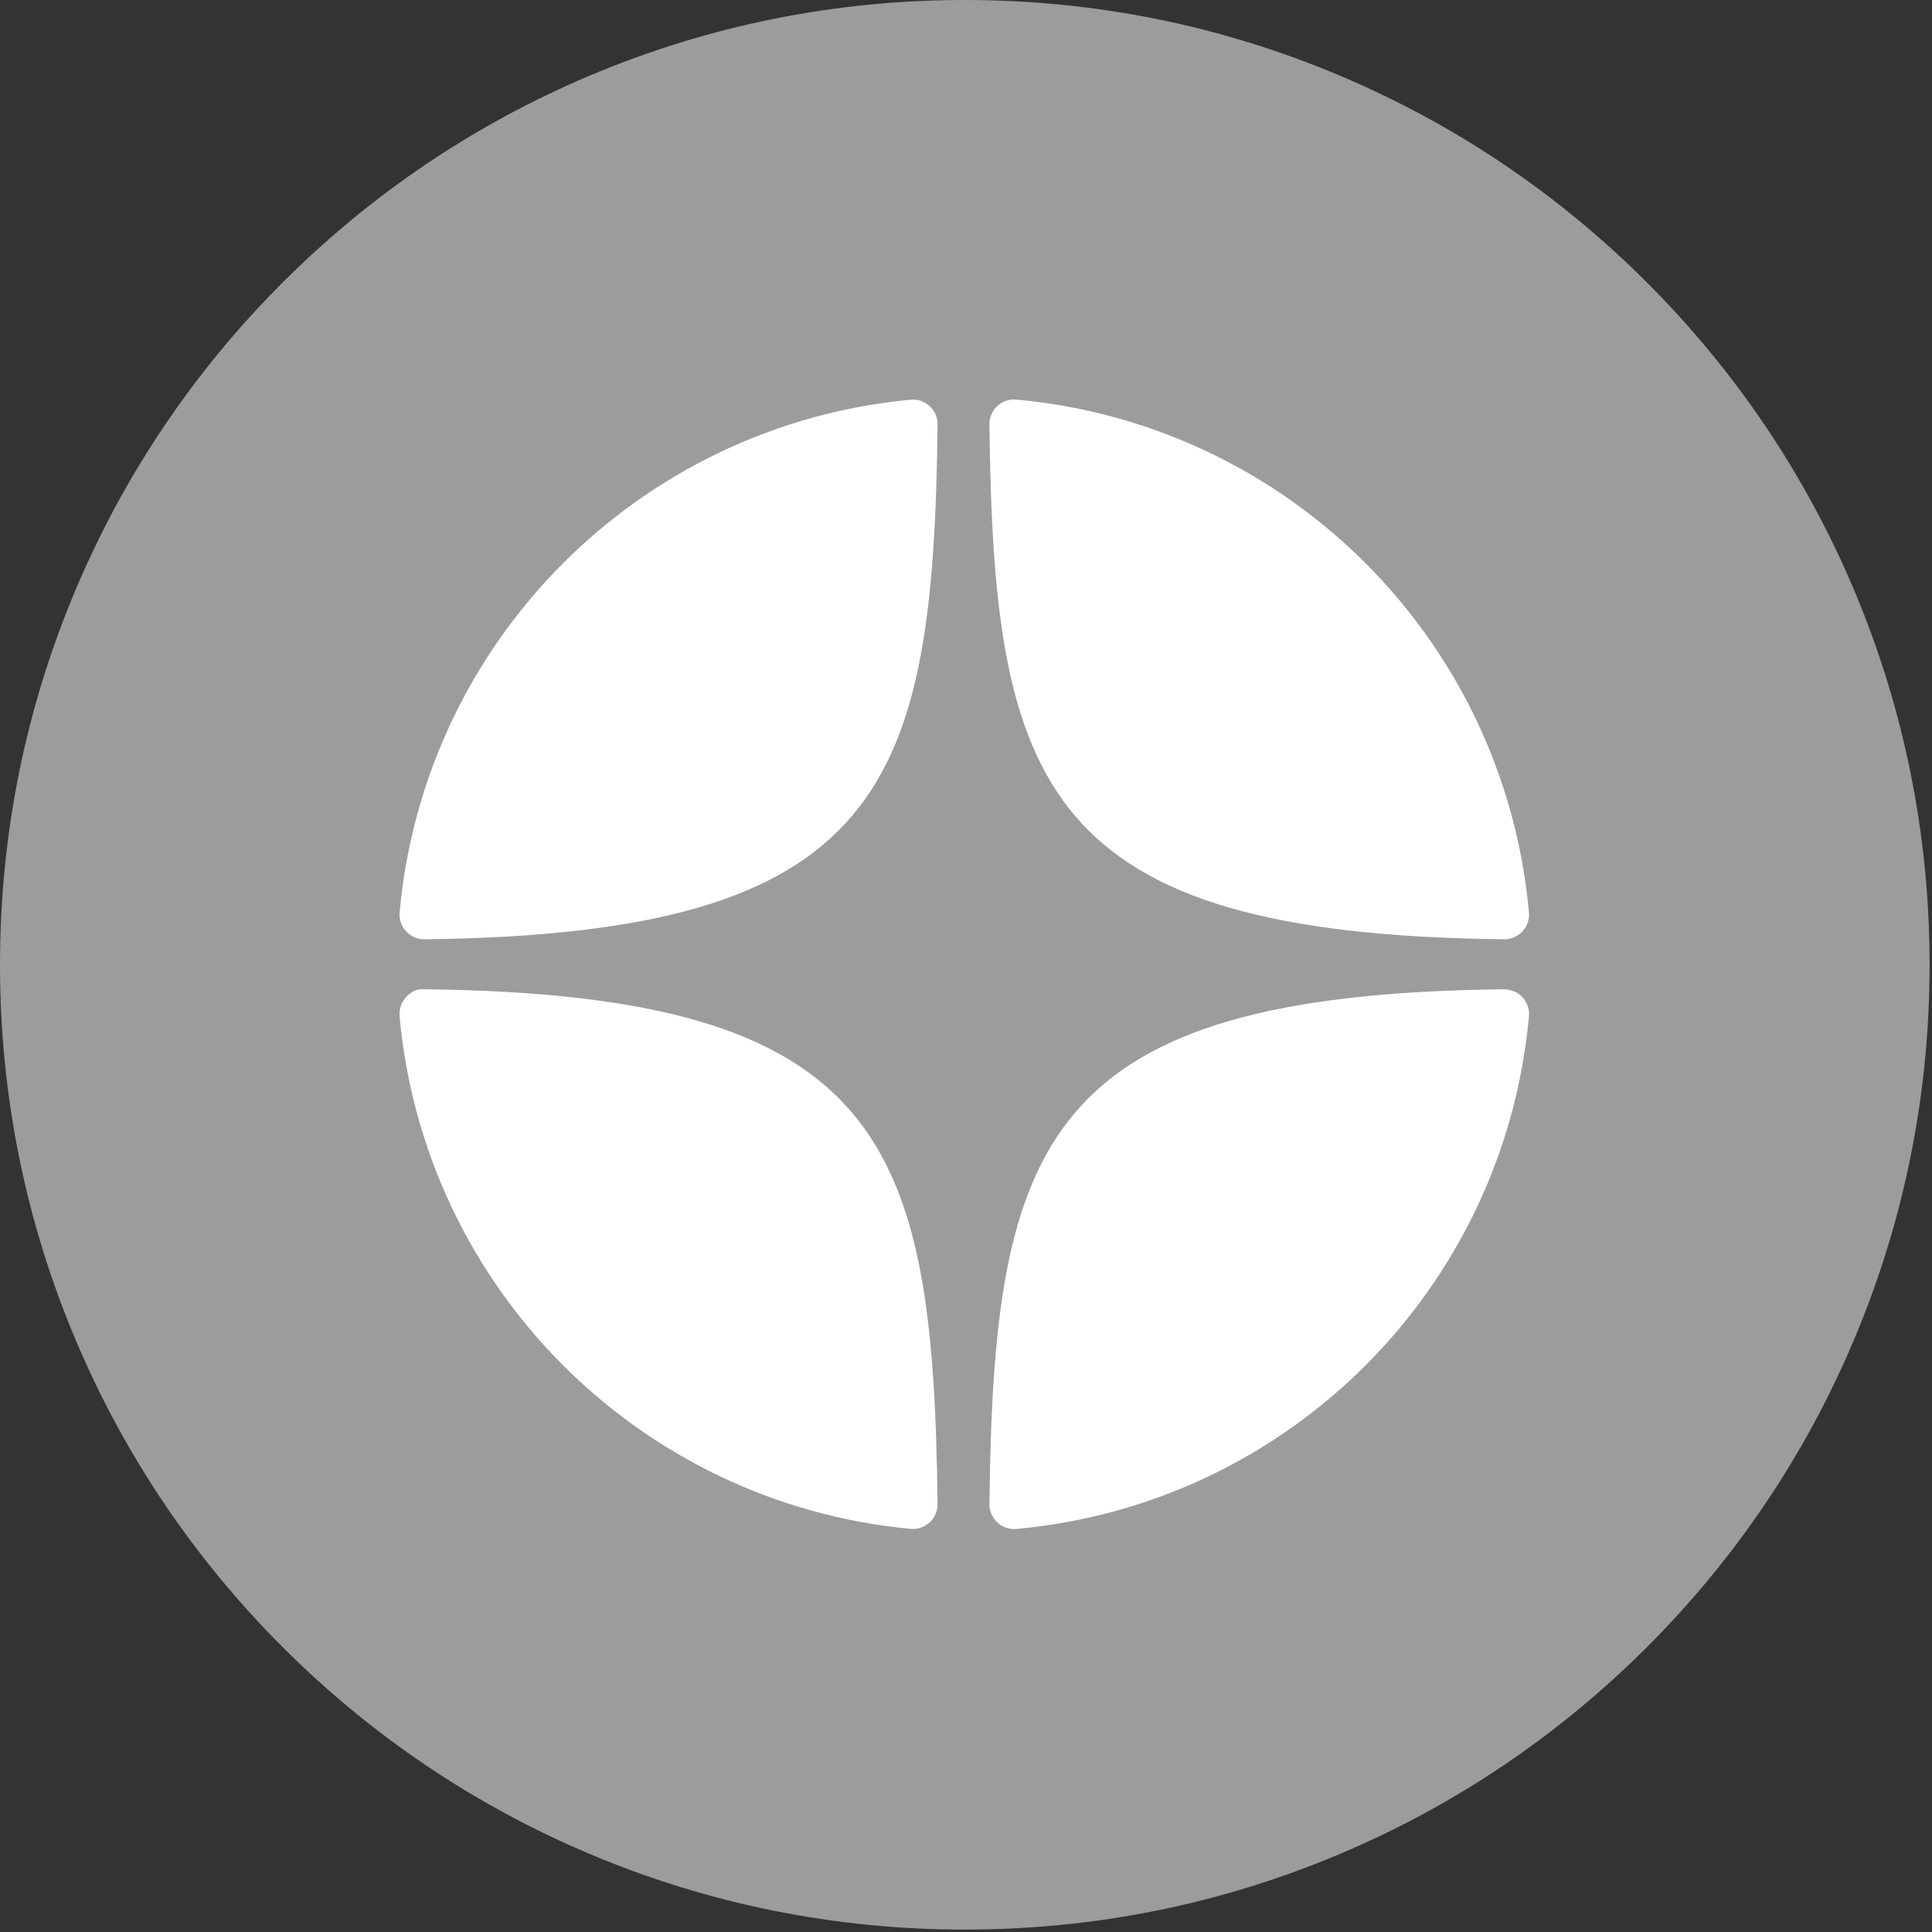 <?xml version="1.0" encoding="UTF-8"?> <svg xmlns="http://www.w3.org/2000/svg" width="561" height="561" viewBox="0 0 561 561" fill="none"><rect x="0" y="0" width="561" height="561" fill="#333333" stroke="none"/><g clip-path="url(#clip0_18024_18)"><path d="M478.25 82.05C452.52 56.32 422.56 36.13 389.2 22.02C354.66 7.41 317.97 0 280.15 0C242.33 0 205.64 7.41 171.1 22.02C137.74 36.13 107.78 56.33 82.05 82.05C56.32 107.78 36.13 137.74 22.02 171.1C7.41 205.65 0 242.34 0 280.15C0 317.96 7.41 354.66 22.02 389.2C36.13 422.56 56.33 452.52 82.05 478.25C107.78 503.98 137.74 524.17 171.1 538.28C205.65 552.89 242.34 560.3 280.15 560.3C317.96 560.3 354.66 552.89 389.2 538.28C422.56 524.17 452.52 503.97 478.25 478.25C503.98 452.53 524.17 422.56 538.28 389.2C552.89 354.65 560.3 317.96 560.3 280.15C560.3 242.34 552.89 205.64 538.28 171.1C524.17 137.74 503.97 107.78 478.25 82.05Z" fill="#9C9C9C"></path><path d="M436.761 272.737C436.79 272.737 436.812 272.737 436.84 272.737C438.838 272.737 440.742 271.899 442.096 270.431C443.47 268.942 444.151 266.944 443.972 264.925C436.783 185.852 374.183 123.226 295.108 116.023C293.103 115.866 291.084 116.517 289.594 117.899C288.105 119.274 287.274 121.214 287.296 123.241C288.542 228.327 302.404 271.269 436.761 272.737ZM436.761 287.258C302.404 288.726 288.549 331.667 287.303 436.754C287.282 438.78 288.112 440.721 289.601 442.095C290.933 443.32 292.673 444 294.463 444C294.678 444 294.9 443.993 295.115 443.971C374.19 436.768 436.79 374.15 443.972 295.07C444.151 293.051 443.478 291.053 442.096 289.564C440.714 288.074 438.788 287.337 436.761 287.258ZM264.413 116.059C185.588 123.47 123.188 186.081 116.035 264.939C115.856 266.958 116.529 268.956 117.911 270.445C119.264 271.913 121.176 272.744 123.167 272.744C123.195 272.744 123.224 272.744 123.253 272.744C257.167 271.204 270.993 228.285 272.253 123.269C272.274 121.243 271.437 119.295 269.947 117.921C268.444 116.546 266.432 115.873 264.413 116.059ZM123.245 287.251C121.019 287 119.272 288.06 117.904 289.549C116.529 291.039 115.849 293.036 116.028 295.056C123.181 373.914 185.588 436.525 264.413 443.936C264.634 443.957 264.864 443.964 265.086 443.964C266.876 443.964 268.608 443.291 269.94 442.067C271.429 440.692 272.267 438.744 272.246 436.718C270.985 331.71 257.167 288.79 123.245 287.251Z" fill="white"></path></g><defs><clipPath id="clip0_18024_18"><rect width="560.31" height="560.31" fill="white"></rect></clipPath></defs></svg> 